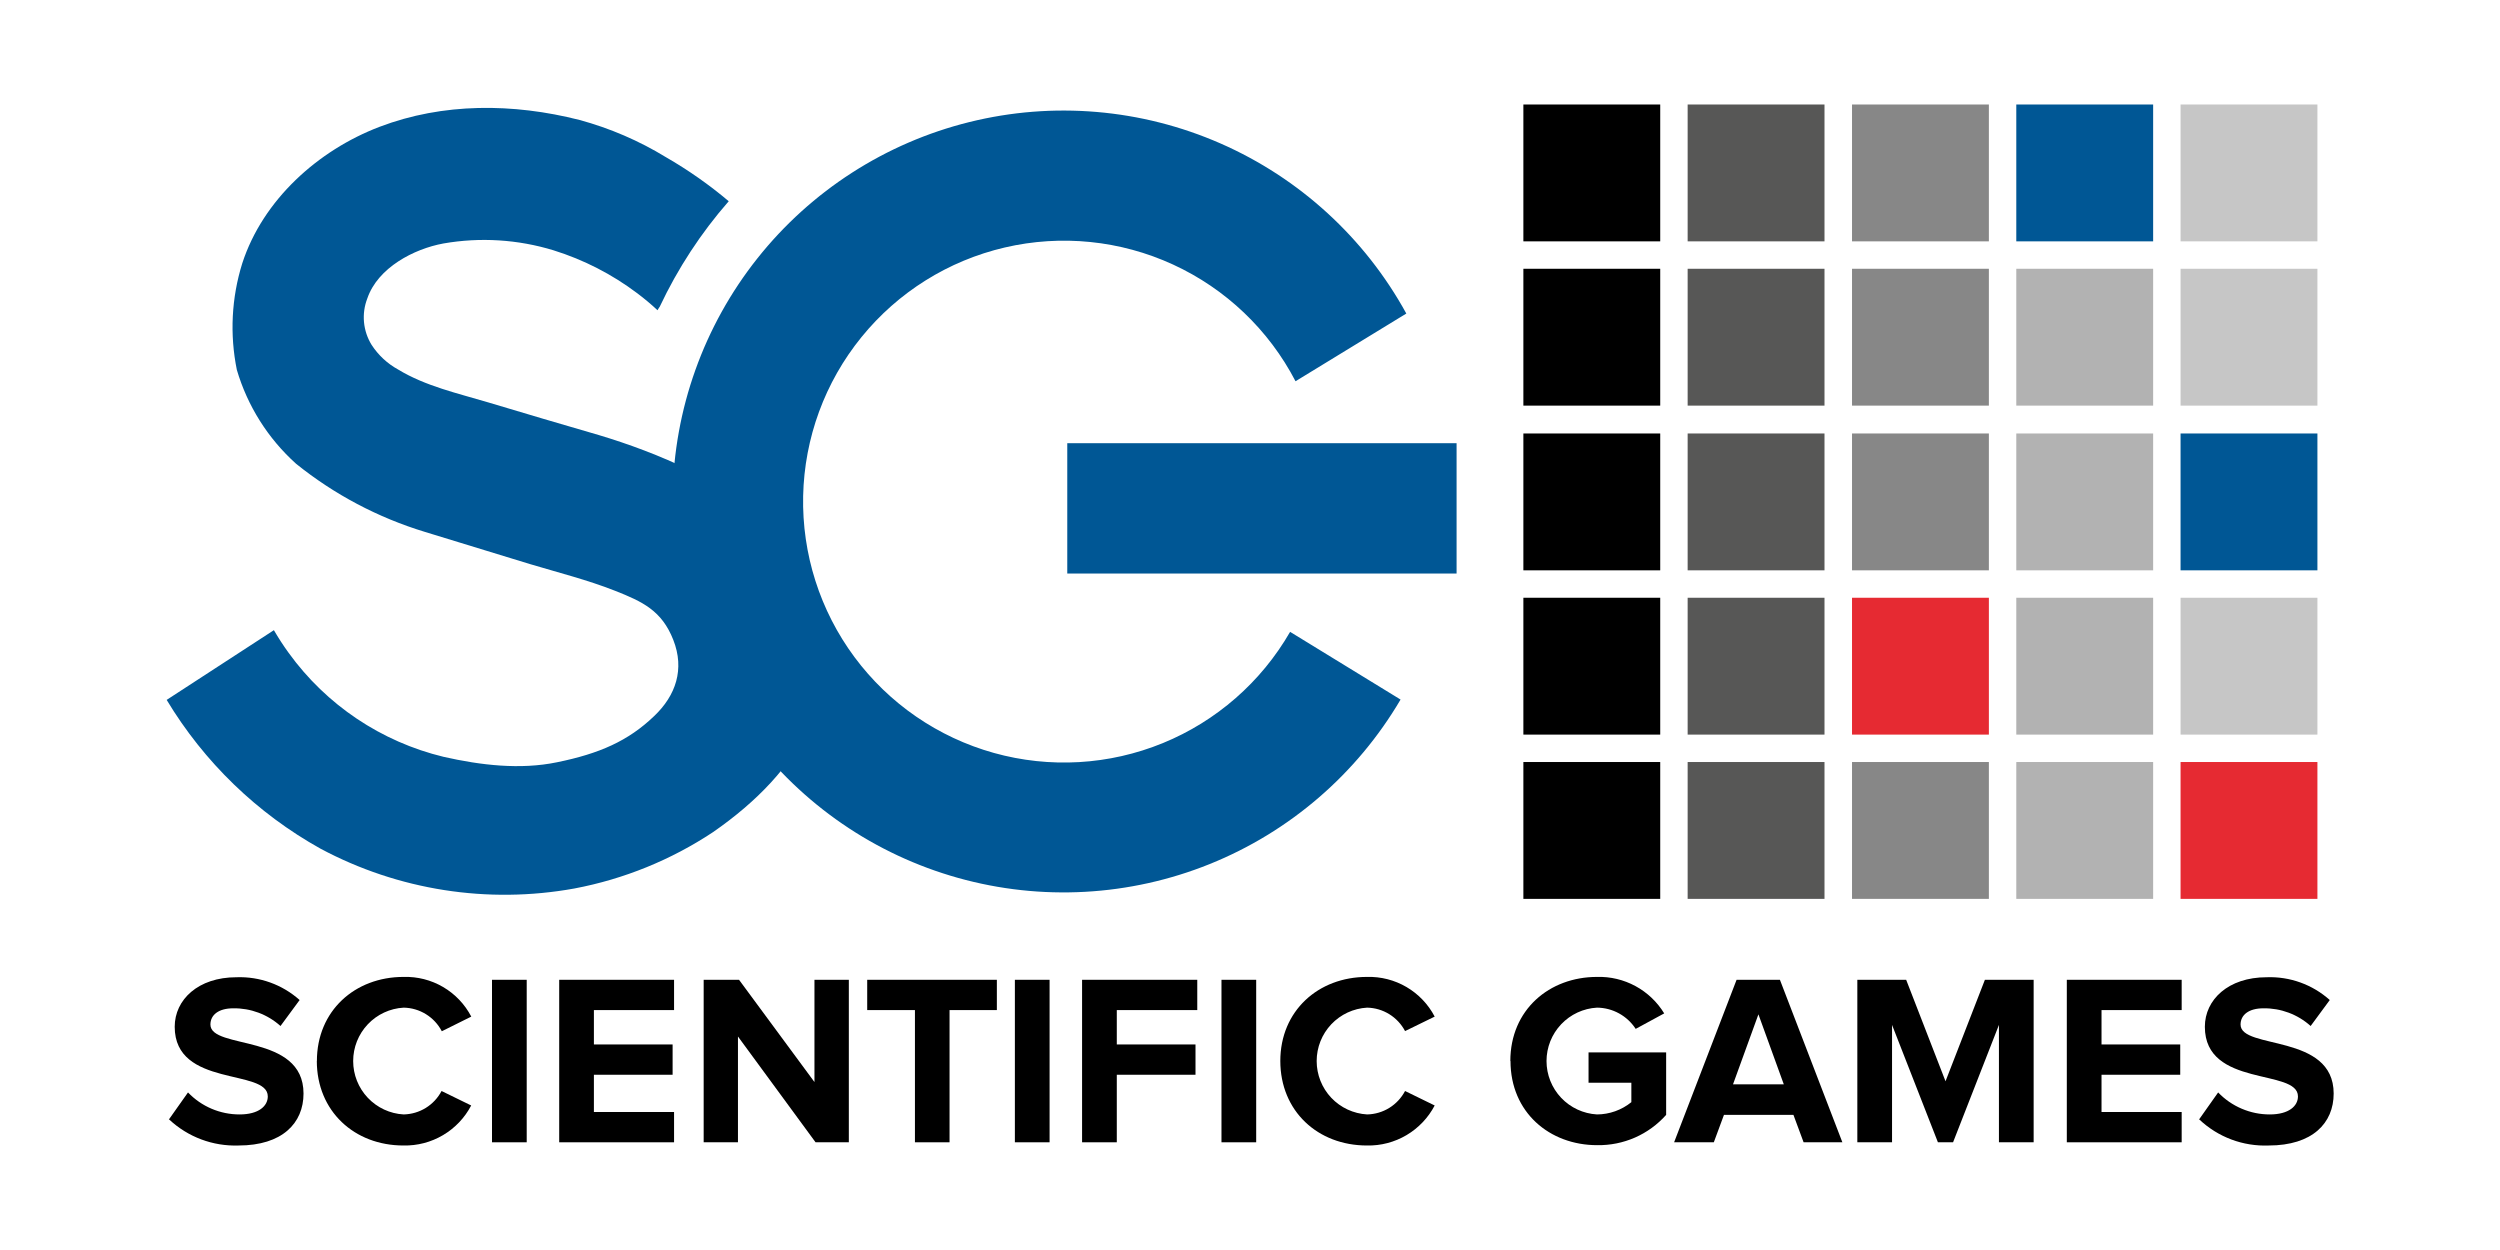 <svg width="120" height="60" viewBox="0 0 120 60" fill="none" xmlns="http://www.w3.org/2000/svg">
<path d="M67.227 33.579C65.128 37.15 61.907 39.927 58.065 41.475C54.223 43.024 49.977 43.258 45.988 42.14C41.999 41.023 38.492 38.617 36.014 35.298C33.535 31.979 32.225 27.933 32.287 23.791C32.349 19.65 33.779 15.645 36.355 12.401C38.931 9.157 42.508 6.857 46.529 5.859C50.549 4.861 54.786 5.222 58.581 6.884C62.374 8.547 65.512 11.418 67.503 15.05L62.185 18.3C60.903 15.832 58.835 13.862 56.308 12.699C53.781 11.537 50.94 11.248 48.231 11.879C45.522 12.51 43.1 14.025 41.348 16.185C39.595 18.344 38.611 21.026 38.551 23.806C38.491 26.587 39.358 29.309 41.016 31.542C42.673 33.775 45.027 35.393 47.706 36.141C50.385 36.889 53.237 36.723 55.812 35.671C58.386 34.618 60.537 32.739 61.925 30.329L67.227 33.579ZM69.916 21.274H51.229V27.53H69.916V21.274Z" fill="#005795"/>
<path d="M39.062 28.554C38.642 27.338 37.961 26.229 37.067 25.304C35.003 23.155 31.522 21.717 28.747 20.884C26.98 20.372 25.197 19.844 23.438 19.316C21.983 18.881 20.423 18.536 19.107 17.735C18.594 17.453 18.159 17.048 17.839 16.557C17.634 16.226 17.508 15.852 17.472 15.464C17.436 15.077 17.491 14.686 17.632 14.323C18.136 12.848 19.867 11.946 21.288 11.686C23.05 11.379 24.86 11.492 26.57 12.015C28.019 12.467 29.38 13.165 30.592 14.079C30.929 14.333 31.253 14.604 31.562 14.892C31.593 14.832 31.628 14.775 31.668 14.721C32.531 12.888 33.645 11.184 34.979 9.659C34.038 8.865 33.028 8.157 31.961 7.543C30.672 6.755 29.278 6.155 27.821 5.759C24.628 4.947 21.268 4.926 18.217 6.088C15.268 7.213 12.619 9.59 11.628 12.641C11.112 14.295 11.023 16.053 11.368 17.752C11.88 19.489 12.865 21.05 14.212 22.261C16.045 23.736 18.144 24.846 20.395 25.531C22.077 26.051 23.754 26.555 25.436 27.075C26.789 27.481 28.211 27.839 29.527 28.359C30.843 28.879 31.766 29.309 32.318 30.715C32.871 32.121 32.44 33.384 31.4 34.371C30.153 35.57 28.763 36.175 26.736 36.589C24.969 36.955 23.08 36.732 21.297 36.329C18.302 35.607 15.663 33.837 13.858 31.341C13.602 30.989 13.365 30.624 13.147 30.248L8 33.595C9.796 36.58 12.343 39.042 15.386 40.737C19.116 42.73 23.412 43.403 27.573 42.647C29.949 42.197 32.212 41.277 34.227 39.941C38.477 36.996 40.695 33.112 39.066 28.566" fill="#005795"/>
<path d="M79.691 5.016H73.122V11.585H79.691V5.016Z" fill="black"/>
<path d="M79.691 12.901H73.122V19.47H79.691V12.901Z" fill="black"/>
<path d="M79.691 20.807H73.122V27.376H79.691V20.807Z" fill="black"/>
<path d="M79.691 28.692H73.122V35.261H79.691V28.692Z" fill="black"/>
<path d="M79.691 36.577H73.122V43.146H79.691V36.577Z" fill="black"/>
<path d="M87.576 5.016H81.007V11.585H87.576V5.016Z" fill="#575756"/>
<path d="M87.576 12.901H81.007V19.47H87.576V12.901Z" fill="#575756"/>
<path d="M87.576 20.807H81.007V27.376H87.576V20.807Z" fill="#575756"/>
<path d="M87.576 28.692H81.007V35.261H87.576V28.692Z" fill="#575756"/>
<path d="M87.576 36.577H81.007V43.146H87.576V36.577Z" fill="#575756"/>
<path d="M95.466 5.016H88.897V11.585H95.466V5.016Z" fill="#878787"/>
<path d="M95.466 12.901H88.897V19.47H95.466V12.901Z" fill="#878787"/>
<path d="M95.466 20.807H88.897V27.376H95.466V20.807Z" fill="#878787"/>
<path d="M95.466 28.692H88.897V35.261H95.466V28.692Z" fill="#E62A32"/>
<path d="M95.466 36.577H88.897V43.146H95.466V36.577Z" fill="#878787"/>
<path d="M103.351 5.016H96.782V11.585H103.351V5.016Z" fill="#005795"/>
<path d="M103.351 12.901H96.782V19.47H103.351V12.901Z" fill="#B2B2B2"/>
<path d="M103.351 20.807H96.782V27.376H103.351V20.807Z" fill="#B2B2B2"/>
<path d="M103.351 28.692H96.782V35.261H103.351V28.692Z" fill="#B2B2B2"/>
<path d="M103.351 36.577H96.782V43.146H103.351V36.577Z" fill="#B2B2B2"/>
<path d="M111.236 5.016H104.667V11.585H111.236V5.016Z" fill="#C6C6C6"/>
<path d="M111.236 12.901H104.667V19.47H111.236V12.901Z" fill="#C6C6C6"/>
<path d="M111.236 20.807H104.667V27.376H111.236V20.807Z" fill="#005795"/>
<path d="M111.236 28.692H104.667V35.261H111.236V28.692Z" fill="#C6C6C6"/>
<path d="M111.236 36.577H104.667V43.146H111.236V36.577Z" fill="#E62A32"/>
<path d="M8.105 53.737L9.024 52.437C9.344 52.772 9.729 53.038 10.154 53.219C10.58 53.401 11.039 53.494 11.502 53.493C12.42 53.493 12.854 53.087 12.854 52.628C12.854 51.275 8.386 52.222 8.386 49.285C8.386 47.985 9.511 46.908 11.347 46.908C12.462 46.866 13.55 47.258 14.382 48.001L13.464 49.248C12.841 48.689 12.03 48.386 11.193 48.399C10.498 48.399 10.1 48.712 10.1 49.179C10.1 50.398 14.569 49.585 14.569 52.49C14.569 53.912 13.545 54.984 11.449 54.984C10.218 55.026 9.022 54.578 8.122 53.737" fill="black"/>
<path d="M15.211 50.93C15.211 48.521 17.031 46.892 19.371 46.892C20.037 46.872 20.695 47.04 21.27 47.377C21.845 47.714 22.313 48.206 22.621 48.797L21.207 49.5C21.032 49.164 20.769 48.881 20.447 48.682C20.125 48.482 19.754 48.373 19.375 48.367C18.72 48.404 18.104 48.69 17.654 49.166C17.203 49.643 16.952 50.274 16.952 50.93C16.952 51.586 17.203 52.217 17.654 52.694C18.104 53.17 18.72 53.457 19.375 53.493C19.751 53.485 20.119 53.377 20.439 53.179C20.759 52.981 21.02 52.701 21.195 52.368L22.617 53.063C22.308 53.654 21.84 54.147 21.266 54.486C20.692 54.826 20.034 54.998 19.367 54.984C17.011 54.984 15.207 53.339 15.207 50.922" fill="black"/>
<path d="M25.282 47.03H23.616V54.83H25.282V47.03Z" fill="black"/>
<path d="M26.842 54.83V47.03H32.355V48.484H28.507V50.134H32.285V51.588H28.507V53.376H32.355V54.83H26.842Z" fill="black"/>
<path d="M39.147 54.83L35.422 49.752V54.83H33.776V47.03H35.474L39.094 51.938V47.03H40.744V54.83H39.147Z" fill="black"/>
<path d="M43.917 54.83V48.484H41.626V47.03H47.849V48.484H45.578V54.83H43.917Z" fill="black"/>
<path d="M50.38 47.03H48.714V54.83H50.38V47.03Z" fill="black"/>
<path d="M51.94 54.83V47.03H57.469V48.484H53.606V50.134H57.384V51.588H53.606V54.83H51.94Z" fill="black"/>
<path d="M60.297 47.03H58.631V54.83H60.297V47.03Z" fill="black"/>
<path d="M61.455 50.93C61.455 48.521 63.275 46.892 65.615 46.892C66.281 46.873 66.938 47.041 67.513 47.378C68.088 47.715 68.556 48.207 68.865 48.797L67.443 49.492C67.267 49.159 67.006 48.879 66.686 48.681C66.366 48.483 65.999 48.375 65.623 48.367C64.968 48.403 64.352 48.69 63.901 49.166C63.451 49.643 63.2 50.274 63.2 50.93C63.2 51.586 63.451 52.217 63.901 52.694C64.352 53.17 64.968 53.456 65.623 53.493C65.999 53.485 66.366 53.377 66.686 53.179C67.006 52.981 67.267 52.701 67.443 52.368L68.865 53.063C68.555 53.654 68.087 54.146 67.513 54.486C66.939 54.825 66.281 54.998 65.615 54.984C63.258 54.984 61.455 53.339 61.455 50.922" fill="black"/>
<path d="M72.496 50.93C72.496 48.468 74.369 46.892 76.656 46.892C77.3 46.873 77.938 47.026 78.504 47.333C79.071 47.641 79.546 48.093 79.882 48.643L78.513 49.386C78.311 49.076 78.037 48.821 77.713 48.643C77.389 48.465 77.026 48.37 76.656 48.367C76.001 48.403 75.385 48.69 74.935 49.166C74.484 49.643 74.233 50.274 74.233 50.93C74.233 51.586 74.484 52.217 74.935 52.694C75.385 53.17 76.001 53.456 76.656 53.493C77.257 53.49 77.838 53.282 78.305 52.904V51.97H76.25V50.516H79.975V53.514C79.561 53.98 79.05 54.352 78.479 54.603C77.907 54.854 77.288 54.978 76.664 54.968C74.377 54.968 72.504 53.392 72.504 50.93" fill="black"/>
<path d="M86.573 54.83L86.085 53.514H82.75L82.263 54.83H80.357L83.356 47.03H85.436L88.434 54.83H86.573ZM84.404 48.688L83.185 52.047H85.622L84.404 48.688Z" fill="black"/>
<path d="M95.949 54.83V49.195L93.747 54.83H93.02L90.818 49.195V54.83H89.152V47.03H91.496L93.385 51.901L95.275 47.03H97.615V54.83H95.949Z" fill="black"/>
<path d="M99.207 54.83V47.03H104.72V48.484H100.873V50.134H104.651V51.588H100.873V53.376H104.72V54.83H99.207Z" fill="black"/>
<path d="M105.553 53.737L106.471 52.437C106.791 52.771 107.176 53.037 107.602 53.218C108.028 53.4 108.486 53.494 108.949 53.493C109.867 53.493 110.302 53.087 110.302 52.628C110.302 51.275 105.833 52.222 105.833 49.285C105.833 47.985 106.958 46.908 108.795 46.908C109.91 46.865 110.998 47.257 111.829 48.001L110.911 49.248C110.288 48.689 109.477 48.386 108.64 48.399C107.946 48.399 107.547 48.712 107.547 49.179C107.547 50.398 112.016 49.585 112.016 52.49C112.016 53.912 110.992 54.984 108.896 54.984C108.287 55.008 107.678 54.91 107.107 54.696C106.536 54.482 106.013 54.156 105.569 53.737" fill="black"/>
</svg>

